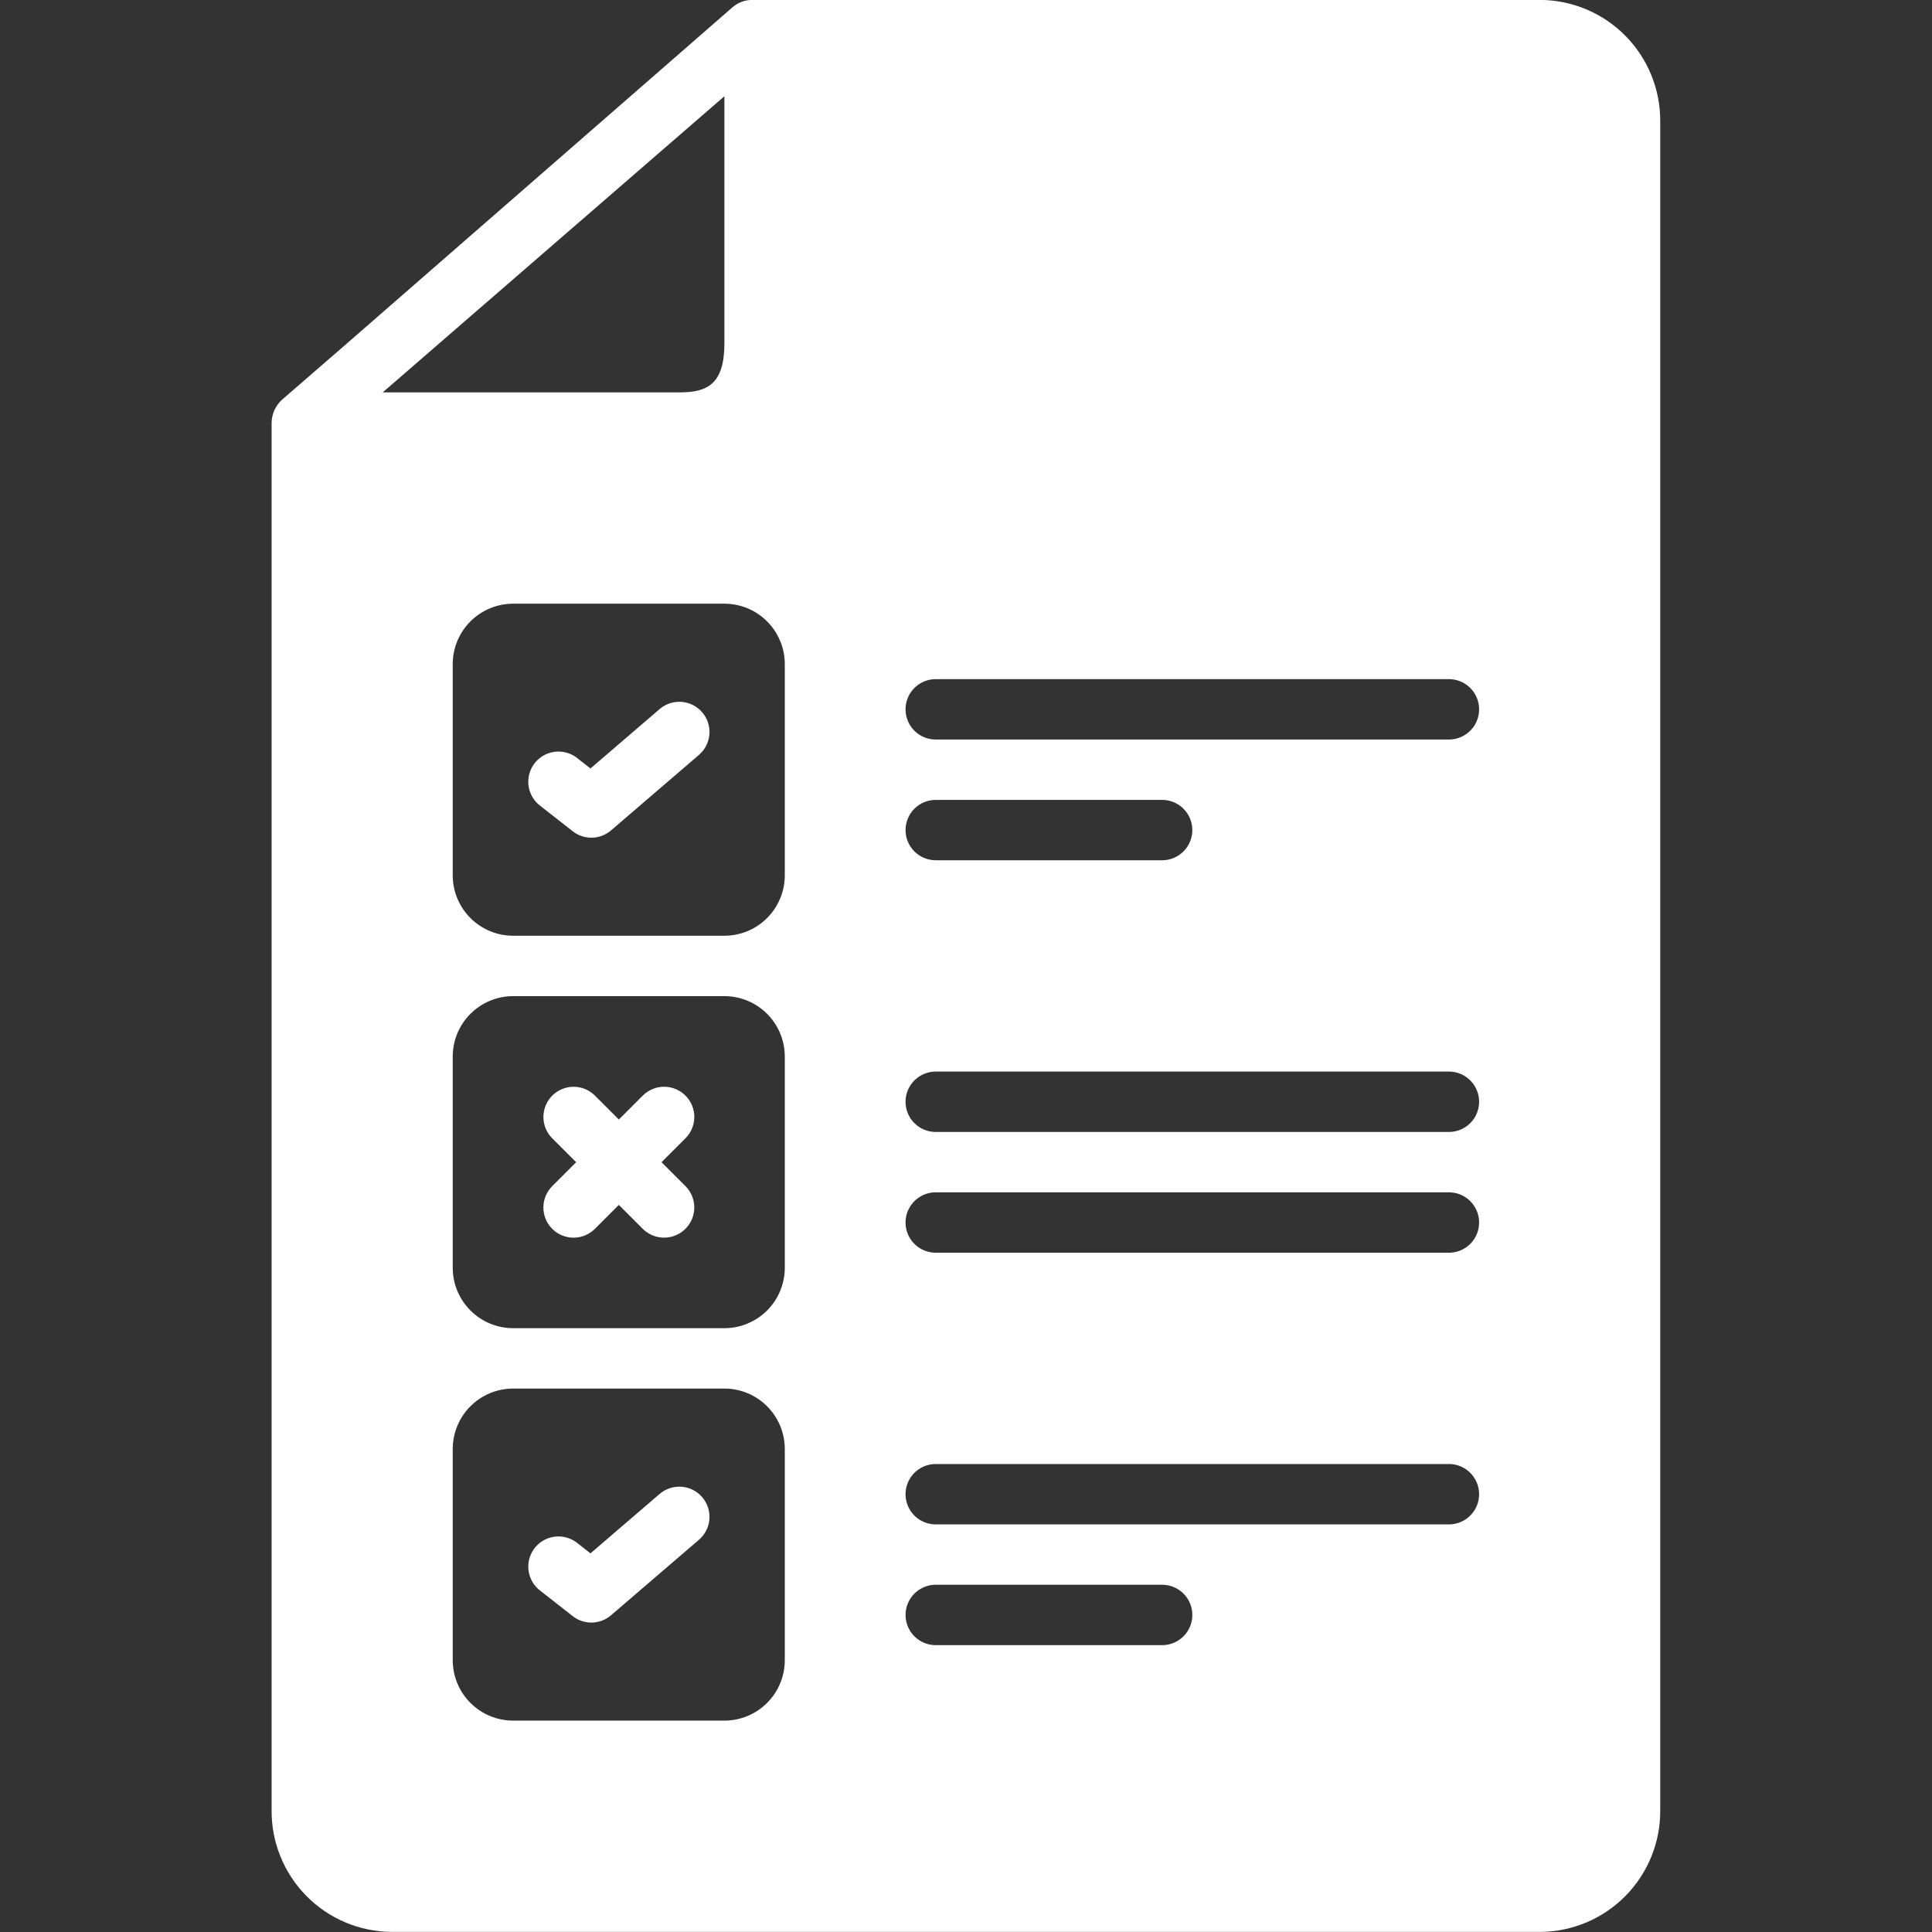 <?xml version="1.0" encoding="UTF-8"?>
<svg xmlns="http://www.w3.org/2000/svg" width="1200pt" height="1200pt" version="1.1" viewBox="0 0 1200 1200">
  <rect x="0" y="0" width="1200" height="1200" fill="#333333" stroke="none"/>
  <g fill="#fff">
    <path d="m1031.2 1124.5v-1049.1c0.121-19.859-7.641-38.957-21.582-53.105-13.941-14.145-32.926-22.184-52.785-22.352h-489.58c-4.531 0-8.91 1.641-12.324 4.617l-241.76 210.78-38 32.934c-4.059 3.684-6.402 8.887-6.469 14.363v861.85c-0.121 19.859 7.641 38.957 21.582 53.105 13.941 14.145 32.926 22.184 52.785 22.352h713.77c19.859-0.168 38.844-8.207 52.785-22.352 13.941-14.148 21.703-33.246 21.582-53.105zm-793.49-880.79 0.086-0.074 212.15-183.86v153.44c0 25.398-10.629 30.496-27.781 30.496zm249.74 787.5c-0.012 9.941-3.965 19.473-10.996 26.504s-16.562 10.984-26.504 10.996h-131.25c-9.941-0.012-19.473-3.965-26.504-10.996s-10.984-16.562-10.996-26.504v-131.25c0.012-9.941 3.965-19.473 10.996-26.504s16.562-10.984 26.504-10.996h131.25c9.941 0.012 19.473 3.965 26.504 10.996s10.984 16.562 10.996 26.504zm0-243.75c-0.012 9.941-3.965 19.473-10.996 26.504s-16.562 10.984-26.504 10.996h-131.25c-9.941-0.012-19.473-3.965-26.504-10.996s-10.984-16.562-10.996-26.504v-131.25c0.012-9.941 3.965-19.473 10.996-26.504s16.562-10.984 26.504-10.996h131.25c9.941 0.012 19.473 3.965 26.504 10.996s10.984 16.562 10.996 26.504zm0-243.75c-0.012 9.941-3.965 19.473-10.996 26.504s-16.562 10.984-26.504 10.996h-131.25c-9.941-0.012-19.473-3.965-26.504-10.996s-10.984-16.562-10.996-26.504v-131.25c0.012-9.941 3.965-19.473 10.996-26.504s16.562-10.984 26.504-10.996h131.25c9.941 0.012 19.473 3.965 26.504 10.996s10.984 16.562 10.996 26.504zm234.38 478.12h-140.62c-6.699 0-12.887-3.574-16.238-9.375-3.348-5.801-3.348-12.949 0-18.75 3.352-5.801 9.539-9.375 16.238-9.375h140.62c6.699 0 12.887 3.574 16.238 9.375 3.348 5.801 3.348 12.949 0 18.75-3.352 5.801-9.539 9.375-16.238 9.375zm178.12-75h-318.75c-6.699 0-12.887-3.574-16.238-9.375-3.348-5.801-3.348-12.949 0-18.75 3.352-5.801 9.539-9.375 16.238-9.375h318.75c6.699 0 12.887 3.574 16.238 9.375 3.348 5.801 3.348 12.949 0 18.75-3.352 5.801-9.539 9.375-16.238 9.375zm0-168.75h-318.75c-6.699 0-12.887-3.574-16.238-9.375-3.348-5.801-3.348-12.949 0-18.75 3.352-5.801 9.539-9.375 16.238-9.375h318.75c6.699 0 12.887 3.574 16.238 9.375 3.348 5.801 3.348 12.949 0 18.75-3.352 5.801-9.539 9.375-16.238 9.375zm0-75h-318.75c-6.699 0-12.887-3.574-16.238-9.375-3.348-5.801-3.348-12.949 0-18.75 3.352-5.801 9.539-9.375 16.238-9.375h318.75c6.699 0 12.887 3.574 16.238 9.375 3.348 5.801 3.348 12.949 0 18.75-3.352 5.801-9.539 9.375-16.238 9.375zm-337.5-187.5c0-4.973 1.977-9.742 5.492-13.258 3.516-3.516 8.285-5.492 13.258-5.492h140.62c6.699 0 12.887 3.574 16.238 9.375 3.348 5.801 3.348 12.949 0 18.75-3.352 5.801-9.539 9.375-16.238 9.375h-140.62c-4.973 0-9.742-1.977-13.258-5.492-3.516-3.516-5.492-8.285-5.492-13.258zm337.5-56.25h-318.75c-6.699 0-12.887-3.574-16.238-9.375-3.348-5.801-3.348-12.949 0-18.75 3.352-5.801 9.539-9.375 16.238-9.375h318.75c6.699 0 12.887 3.574 16.238 9.375 3.348 5.801 3.348 12.949 0 18.75-3.352 5.801-9.539 9.375-16.238 9.375z"></path>
    <path d="m409.66 440.46-42.91 36.852-8.309-6.504v-0.004c-5.273-4.129-12.348-5.133-18.562-2.633s-10.621 8.125-11.562 14.758c-0.941 6.633 1.727 13.262 7 17.395l20.418 15.996-0.004-0.004c3.414 2.676 7.652 4.086 11.988 3.988 4.336-0.098 8.504-1.695 11.793-4.523l54.582-46.875h0.004c3.789-3.234 6.137-7.848 6.523-12.812 0.383-4.969-1.227-9.887-4.473-13.668-3.246-3.781-7.867-6.113-12.836-6.481-4.969-0.367-9.883 1.258-13.652 4.516z"></path>
    <path d="m409.66 927.96-42.91 36.852-8.309-6.504v-0.004c-5.273-4.129-12.348-5.133-18.562-2.633s-10.621 8.125-11.562 14.758c-0.941 6.633 1.727 13.262 7 17.395l20.418 15.996-0.004-0.004c3.414 2.676 7.652 4.086 11.988 3.988 4.336-0.098 8.504-1.695 11.793-4.523l54.582-46.875h0.004c3.789-3.234 6.137-7.848 6.523-12.812 0.383-4.969-1.227-9.887-4.473-13.668-3.246-3.781-7.867-6.113-12.836-6.481-4.969-0.367-9.883 1.258-13.652 4.516z"></path>
    <path d="m425.76 680.49c-3.516-3.516-8.285-5.492-13.258-5.492s-9.742 1.977-13.258 5.492l-14.867 14.871-14.867-14.867v-0.004c-4.738-4.719-11.637-6.559-18.098-4.824-6.461 1.738-11.504 6.781-13.242 13.242-1.734 6.461 0.105 13.359 4.824 18.098l14.871 14.867-14.867 14.867h-0.004c-3.516 3.516-5.492 8.285-5.496 13.258 0 4.973 1.977 9.746 5.492 13.262s8.289 5.492 13.262 5.492c4.973-0.004 9.742-1.98 13.258-5.496l14.867-14.867 14.867 14.867c4.738 4.719 11.637 6.559 18.098 4.824 6.461-1.738 11.504-6.781 13.242-13.242 1.734-6.461-0.105-13.355-4.824-18.098l-14.867-14.867 14.867-14.867c3.516-3.516 5.492-8.285 5.492-13.258s-1.977-9.742-5.492-13.258z"></path>
  </g>
</svg>

